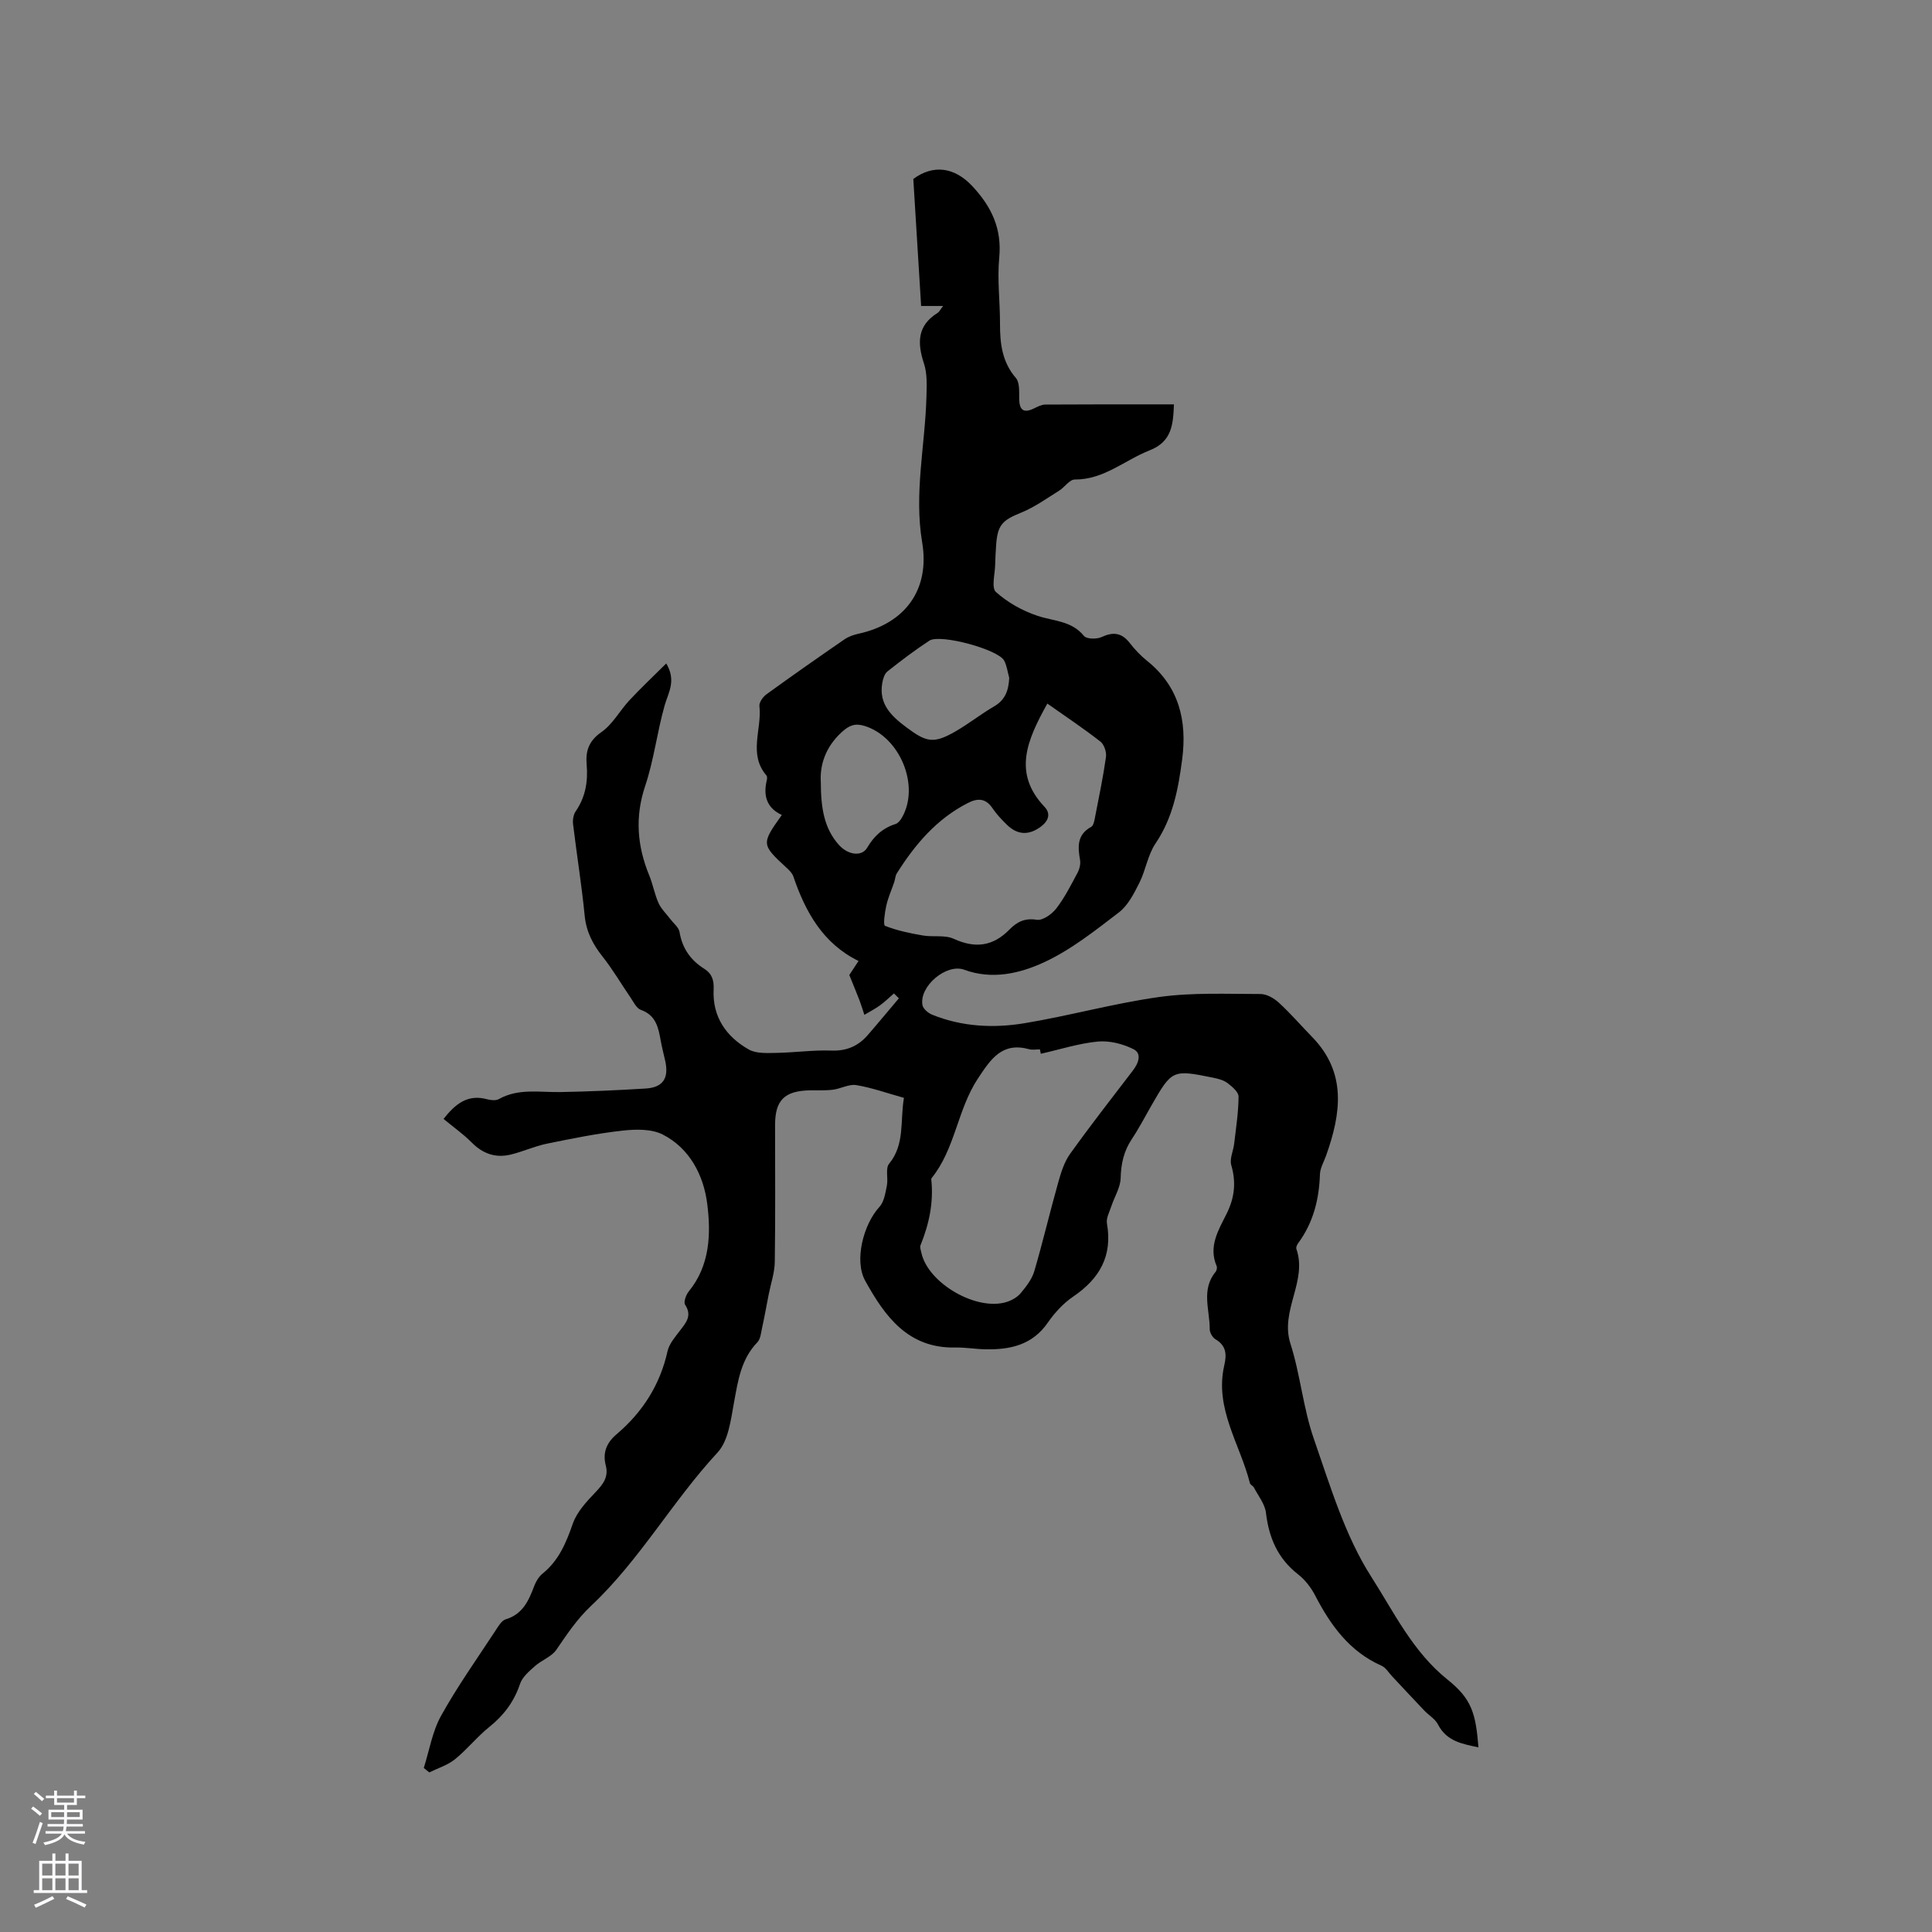 <svg enable-background="new 0 0 400 400" viewBox="0 0 400 400" xmlns="http://www.w3.org/2000/svg"><rect x="0" y="0" width="400" height="400" fill="#808080" stroke="none"/><path d="m187.15 227.3c-3.55-.99-6.66-2.11-9.86-2.64-1.51-.25-3.19.74-4.83.95-1.57.2-3.17.1-4.76.13-5.29.11-7.23 2.04-7.23 7.2 0 9.44.08 18.88-.06 28.31-.03 2.26-.82 4.5-1.26 6.75-.46 2.35-.88 4.7-1.39 7.03-.21.99-.32 2.21-.95 2.87-3.39 3.51-4.01 7.95-4.84 12.46-.66 3.59-1.15 7.93-3.41 10.37-9.34 10.08-16.12 22.27-26.1 31.66-3.02 2.84-5.05 5.94-7.27 9.17-1 1.46-3.05 2.15-4.44 3.39-1.2 1.07-2.62 2.27-3.09 3.7-1.23 3.66-3.33 6.46-6.31 8.86-2.55 2.04-4.62 4.68-7.16 6.73-1.52 1.23-3.53 1.84-5.32 2.72-.38-.31-.75-.62-1.13-.93 1.15-3.62 1.77-7.54 3.58-10.8 3.39-6.1 7.46-11.82 11.29-17.67.57-.87 1.23-2.03 2.07-2.29 3.53-1.05 4.77-3.84 5.91-6.87.36-.95.95-1.96 1.73-2.59 3.38-2.72 4.89-6.39 6.28-10.37.85-2.43 2.85-4.56 4.69-6.49 1.57-1.65 2.75-3.16 2.13-5.54-.68-2.62.15-4.69 2.21-6.44 5.4-4.58 9.02-10.23 10.58-17.23.35-1.55 1.59-2.96 2.6-4.29 1.25-1.64 2.52-3.06 1.03-5.33-.35-.54.19-2.04.75-2.73 4.43-5.41 4.62-11.98 3.83-18.18-.74-5.83-3.59-11.46-9.23-14.33-2.34-1.18-5.6-1.1-8.35-.79-5.25.58-10.45 1.64-15.63 2.7-2.53.52-4.94 1.64-7.46 2.25-3.1.75-5.75-.14-8.06-2.47-1.77-1.78-3.86-3.25-5.86-4.91 2.39-3.02 4.92-5.18 8.98-4.08.78.21 1.84.33 2.48-.03 4.08-2.28 8.44-1.37 12.75-1.45 5.87-.11 11.75-.37 17.61-.73 3.65-.22 4.89-2.16 4.06-5.8-.31-1.34-.65-2.68-.9-4.03-.49-2.72-.95-5.33-4.13-6.46-.93-.33-1.53-1.68-2.19-2.63-1.92-2.79-3.63-5.74-5.72-8.38-2.03-2.55-3.39-5.16-3.72-8.5-.62-6.32-1.64-12.61-2.4-18.92-.11-.87.06-1.98.54-2.68 2.04-2.96 2.57-6.19 2.27-9.69-.24-2.76.43-4.89 3.06-6.71 2.34-1.63 3.81-4.46 5.83-6.62 2.41-2.58 4.98-5 7.59-7.59 2.14 3.61.41 6.05-.35 8.75-1.55 5.49-2.21 11.25-4.02 16.63-2.15 6.44-1.64 12.45.86 18.54.76 1.85 1.1 3.89 1.92 5.7.56 1.23 1.63 2.23 2.46 3.34.66.87 1.72 1.68 1.88 2.64.56 3.37 2.28 5.83 5.11 7.61 1.6 1 2.04 2.36 1.95 4.28-.28 5.65 2.58 9.77 7.28 12.44 1.54.87 3.77.73 5.69.7 3.8-.06 7.61-.62 11.39-.48 3.17.12 5.57-.93 7.55-3.21 2.18-2.51 4.29-5.07 6.44-7.61-.34-.34-.68-.68-1.02-1.01-.96.83-1.87 1.73-2.89 2.47s-2.15 1.31-3.23 1.96c-.33-.98-.62-1.96-.98-2.92-.63-1.65-1.32-3.29-2.14-5.33.36-.55.98-1.48 1.91-2.9-7.38-3.62-10.99-10.15-13.5-17.51-.23-.66-.81-1.25-1.35-1.74-5.29-4.88-5.31-4.97-1.03-10.98-3.18-1.46-3.89-4.06-3.1-7.26.07-.29.08-.73-.09-.92-3.81-4.44-.89-9.59-1.45-14.37-.09-.76.74-1.92 1.47-2.44 5.32-3.86 10.7-7.62 16.11-11.35.84-.58 1.88-.95 2.88-1.17 9.75-2.12 14.88-9.16 13.23-18.97-1.7-10.13.62-20.07.89-30.09.06-2.3.19-4.76-.51-6.88-1.41-4.29-1.41-7.88 2.84-10.51.32-.2.5-.62 1.12-1.42-1.69 0-2.91 0-4.55 0-.53-8.66-1.07-17.38-1.62-26.3 4.16-3.06 8.54-2.45 12.23 1.5 3.95 4.23 6.14 8.79 5.56 14.8-.43 4.51.17 9.11.16 13.66-.01 4.1.42 7.92 3.29 11.25.79.92.67 2.76.68 4.19.02 2.35.79 3.22 3.09 2.1.74-.36 1.56-.79 2.34-.79 8.79-.06 17.58-.04 26.61-.04-.16 4.16-.41 7.71-5.03 9.52-5.15 2.02-9.46 6.07-15.5 6.04-1.08-.01-2.11 1.62-3.27 2.33-2.56 1.59-5.06 3.4-7.82 4.52-3.91 1.58-4.94 2.55-5.2 6.9-.08 1.27-.17 2.54-.19 3.81-.03 1.97-.82 4.84.15 5.72 2.41 2.17 5.49 3.89 8.59 4.93 3.35 1.13 7.07 1 9.64 4.17.54.67 2.63.7 3.64.24 2.4-1.12 4.17-.92 5.83 1.21 1.04 1.33 2.22 2.6 3.53 3.65 6.69 5.34 8.39 12.44 7.33 20.49-.8 6.1-1.91 12.06-5.51 17.38-1.62 2.39-2.03 5.55-3.36 8.18-1.11 2.2-2.35 4.66-4.22 6.09-4.95 3.79-9.96 7.78-15.56 10.36-5 2.3-10.73 3.63-16.48 1.51-3.67-1.35-9.36 3.44-8.63 7.34.15.77 1.19 1.65 2.02 1.98 6.17 2.49 12.67 2.82 19.08 1.76 9.37-1.55 18.58-4.14 27.98-5.44 6.87-.95 13.93-.61 20.9-.61 1.29 0 2.81.88 3.81 1.8 2.42 2.22 4.57 4.72 6.86 7.07 7.27 7.45 5.99 15.9 2.92 24.57-.46 1.29-1.23 2.57-1.28 3.88-.17 5.21-1.38 10.02-4.51 14.27-.24.32-.48.86-.37 1.18 2.34 6.69-3.43 12.77-1.23 19.62 2.06 6.43 2.63 13.35 4.85 19.71 3.4 9.77 6.42 20.02 11.91 28.59 4.67 7.29 8.57 15.49 15.75 21.24 5.07 4.05 5.85 7.04 6.42 14.04-3.35-.71-6.59-1.24-8.39-4.75-.59-1.15-1.92-1.91-2.86-2.9-2.23-2.34-4.42-4.71-6.63-7.06-.71-.75-1.3-1.79-2.17-2.18-6.65-2.94-10.56-8.37-13.77-14.57-.85-1.64-2.09-3.24-3.54-4.37-4.21-3.28-6.03-7.58-6.64-12.75-.22-1.81-1.59-3.48-2.48-5.2-.19-.36-.75-.57-.84-.93-2.04-8.07-7.36-15.44-5.31-24.36.53-2.3.43-4.08-1.82-5.42-.61-.36-1.19-1.37-1.19-2.08.03-3.98-1.84-8.19 1.22-11.88.23-.28.35-.88.21-1.2-1.75-4.08.41-7.49 2.07-10.83 1.65-3.33 2-6.49.96-10.06-.38-1.31.43-2.94.6-4.44.38-3.24.89-6.5.91-9.75.01-.94-1.32-2.06-2.27-2.79-.8-.61-1.91-.9-2.93-1.11-8.5-1.73-8.57-1.69-12.9 5.85-1.32 2.3-2.54 4.66-4.01 6.86-1.64 2.48-2.23 5.07-2.3 8.05-.05 1.97-1.29 3.9-1.94 5.87-.38 1.16-1.09 2.44-.9 3.53 1.18 6.72-1.51 11.43-6.98 15.14-2.05 1.39-3.86 3.37-5.28 5.42-3.18 4.6-7.73 5.58-12.79 5.5-2.12-.03-4.23-.41-6.34-.37-9.81.2-14.6-6.48-18.67-13.84-2.3-4.16-.37-11.65 2.96-15.28.97-1.06 1.23-2.88 1.54-4.41.3-1.5-.34-3.55.46-4.52 3.31-4.04 2.25-8.83 3.07-13.64zm28.34-9.13c-.06-.3-.13-.61-.19-.91-.74 0-1.53.16-2.21-.03-5.62-1.54-7.93 2-10.62 6.06-4.26 6.44-4.69 14.55-9.58 20.61-.06.08-.09.2-.08.3.51 4.75-.45 9.24-2.23 13.62-.17.42.07 1.04.18 1.55 1.37 6.32 11.45 12.16 17.68 10.18 1.06-.34 2.19-.98 2.89-1.82 1.13-1.36 2.32-2.88 2.81-4.54 1.78-6.07 3.22-12.24 4.94-18.33.58-2.07 1.25-4.27 2.48-5.98 4.19-5.85 8.62-11.53 13-17.25 1.17-1.52 1.89-3.51.13-4.4-2.2-1.11-4.97-1.81-7.39-1.59-3.99.39-7.88 1.65-11.81 2.53zm1.35-72.5c-4.22 7.59-7.2 14.39-.58 21.38 1.3 1.37.87 2.86-.71 4.06-2.48 1.87-4.87 1.83-7.12-.39-1.05-1.04-2.1-2.13-2.92-3.35-1.41-2.11-3.05-2.18-5.14-1.11-6.46 3.3-10.93 8.58-14.7 14.57-.32.51-.33 1.21-.53 1.8-.55 1.62-1.27 3.2-1.64 4.87-.32 1.41-.68 4.02-.27 4.18 2.49.99 5.17 1.54 7.83 2 2.12.37 4.55-.16 6.4.69 4.47 2.05 8.14 1.55 11.55-1.93 1.51-1.54 3.14-2.42 5.63-2.01 1.23.2 3.15-1.16 4.06-2.35 1.73-2.24 3.03-4.84 4.38-7.36.42-.78.68-1.84.53-2.68-.48-2.75-.64-5.23 2.31-6.85.48-.26.66-1.27.79-1.97.81-4.16 1.68-8.31 2.27-12.5.14-1.01-.38-2.58-1.15-3.18-3.48-2.72-7.17-5.18-10.99-7.87zm-7.89-5.33c-.34-1.2-.48-2.51-1.06-3.58-1.23-2.31-13.26-5.57-15.47-4.12-3 1.96-5.87 4.14-8.68 6.37-.62.49-.94 1.57-1.08 2.43-.74 4.32 1.86 6.8 4.98 9.13 4.19 3.14 5.66 3.46 10.2.85 2.74-1.58 5.24-3.58 7.98-5.17 2.36-1.37 3-3.38 3.13-5.91zm-39.01 21.6c.01 5.42.71 9.55 3.7 12.94 1.9 2.16 4.78 2.54 5.9.63 1.42-2.42 3.23-4.08 5.9-4.92.51-.16.98-.78 1.28-1.29 3.82-6.58-.39-16.76-7.74-19.01-1.97-.6-3.18-.11-4.72 1.3-3.47 3.17-4.54 6.99-4.32 10.35z" fill="#010000"/><g fill="#fbfafc"><path d="m6.44 374.46.42-.45c.65.47 1.27.95 1.85 1.44l-.45.49c-.65-.56-1.25-1.06-1.82-1.48m.93 7.33-.63-.26c.55-1.36 1.05-2.8 1.52-4.33.19.1.38.19.59.27-.46 1.29-.95 2.73-1.48 4.32m-.38-10.38.44-.42c.43.34 1.01.82 1.74 1.44l-.49.49c-.53-.51-1.09-1.01-1.69-1.51m2.5.35h1.72v-1.04h.59v1.04h3.52v-1.04h.59v1.04h1.75v.53h-1.75v1.42h-2.03v.97h3.22v2.03h-3.24c0 .35-.01.66-.03.93h3.32v.53h-3.37c-.03.27-.08.58-.15.94h3.96v.53h-3.71c.67.92 1.93 1.48 3.79 1.68-.13.24-.23.44-.29.59-2.13-.38-3.48-1.08-4.04-2.12-.43.97-1.77 1.72-4.03 2.23-.09-.19-.2-.37-.33-.55 2.1-.42 3.37-1.03 3.81-1.83h-3.36v-.53h3.58c.08-.29.13-.61.16-.94h-3.33v-.53h3.39c.02-.27.04-.58.04-.93h-3.23v-2.03h3.25v-.97h-2.07v-1.42h-1.73zm1.12 3.44v1h2.65c.01-.3.02-.44.01-.4v-.25-.35zm1.19-2h3.52v-.91h-3.52zm4.71 2h-2.63v.59c0 .15-.01.28-.01.4h2.64z"/><path d="m13.56 383.74h.63v1.52h2.72v6.07h1.13v.6h-11.06v-.6h1.13v-6.07h2.73v-1.52h.63v1.52h2.1v-1.52zm-2.69 8.83.38.56c-1.24.63-2.53 1.25-3.85 1.85-.1-.21-.21-.42-.34-.63 1.36-.55 2.63-1.15 3.81-1.78m-2.13-4.27h2.1v-2.45h-2.1zm0 3.04h2.1v-2.46h-2.1zm2.72-3.04h2.1v-2.45h-2.1zm0 3.04h2.1v-2.46h-2.1zm6.07 3.6c-1.41-.71-2.7-1.3-3.86-1.78l.35-.56c1.45.62 2.75 1.19 3.88 1.72zm-1.25-9.09h-2.1v2.45h2.1zm-2.09 5.49h2.1v-2.46h-2.1z"/></g></svg>